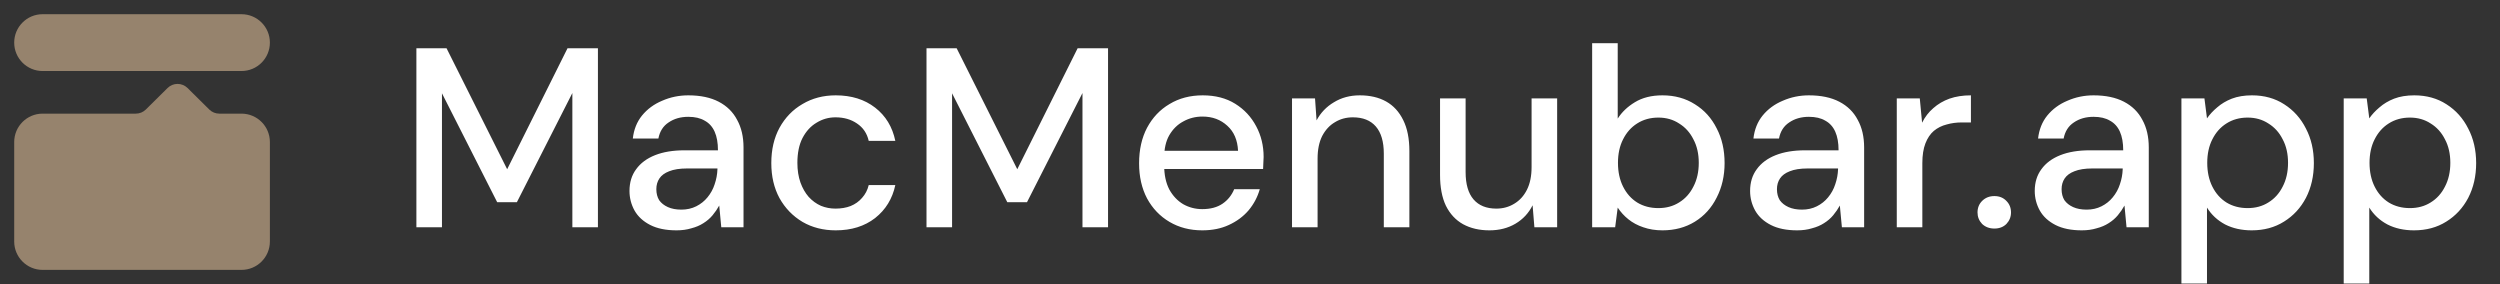 <svg width="176" height="20" viewBox="0 0 176 20" fill="none" xmlns="http://www.w3.org/2000/svg">
<rect x="0" y="0" width="176" height="20" fill="#333333" stroke="none"/>
<path d="M14.734 7.711C14.921 7.896 15.174 8 15.438 8H17C18.105 8 19 8.896 19 10V17C19 18.105 18.105 19 17 19H3C1.895 19 1 18.105 1 17V10C1 8.896 1.895 8 3 8H9.562C9.826 8 10.079 7.896 10.266 7.711L11.797 6.196C12.186 5.811 12.814 5.811 13.203 6.196L14.734 7.711ZM17 1C18.105 1 19 1.895 19 3C19 4.105 18.105 5 17 5H3C1.895 5 1 4.105 1 3C1 1.895 1.895 1 3 1H17Z" fill="#96836D"/>
<path d="M29.314 16V3.4H31.438L35.704 11.914L39.952 3.4H42.094V16H40.294V6.55L36.388 14.236H35.002L31.114 6.568V16H29.314ZM47.628 16.216C46.884 16.216 46.266 16.09 45.774 15.838C45.282 15.586 44.916 15.25 44.676 14.83C44.436 14.398 44.316 13.936 44.316 13.444C44.316 12.844 44.472 12.334 44.784 11.914C45.096 11.482 45.54 11.152 46.116 10.924C46.692 10.696 47.382 10.582 48.186 10.582H50.544C50.544 10.054 50.466 9.616 50.31 9.268C50.154 8.92 49.92 8.662 49.608 8.494C49.308 8.314 48.924 8.224 48.456 8.224C47.916 8.224 47.454 8.356 47.07 8.62C46.686 8.872 46.446 9.25 46.35 9.754H44.55C44.622 9.118 44.838 8.578 45.198 8.134C45.57 7.678 46.044 7.33 46.62 7.09C47.196 6.838 47.808 6.712 48.456 6.712C49.308 6.712 50.022 6.862 50.598 7.162C51.174 7.462 51.606 7.888 51.894 8.44C52.194 8.98 52.344 9.628 52.344 10.384V16H50.778L50.634 14.47C50.502 14.71 50.346 14.938 50.166 15.154C49.986 15.37 49.77 15.556 49.518 15.712C49.278 15.868 48.996 15.988 48.672 16.072C48.36 16.168 48.012 16.216 47.628 16.216ZM47.97 14.758C48.354 14.758 48.702 14.68 49.014 14.524C49.326 14.368 49.59 14.158 49.806 13.894C50.034 13.618 50.202 13.312 50.31 12.976C50.43 12.628 50.496 12.274 50.508 11.914V11.86H48.366C47.85 11.86 47.43 11.926 47.106 12.058C46.794 12.178 46.566 12.346 46.422 12.562C46.278 12.778 46.206 13.03 46.206 13.318C46.206 13.618 46.272 13.876 46.404 14.092C46.548 14.296 46.752 14.458 47.016 14.578C47.28 14.698 47.598 14.758 47.97 14.758ZM58.836 16.216C57.96 16.216 57.18 16.018 56.496 15.622C55.812 15.214 55.272 14.656 54.876 13.948C54.492 13.24 54.3 12.418 54.3 11.482C54.3 10.534 54.492 9.706 54.876 8.998C55.272 8.278 55.812 7.72 56.496 7.324C57.18 6.916 57.96 6.712 58.836 6.712C59.94 6.712 60.864 7 61.608 7.576C62.352 8.152 62.826 8.932 63.03 9.916H61.158C61.038 9.388 60.762 8.98 60.33 8.692C59.91 8.404 59.406 8.26 58.818 8.26C58.338 8.26 57.894 8.386 57.486 8.638C57.078 8.878 56.748 9.238 56.496 9.718C56.256 10.186 56.136 10.768 56.136 11.464C56.136 11.98 56.208 12.442 56.352 12.85C56.496 13.246 56.688 13.582 56.928 13.858C57.18 14.134 57.468 14.344 57.792 14.488C58.116 14.62 58.458 14.686 58.818 14.686C59.214 14.686 59.568 14.626 59.88 14.506C60.204 14.374 60.474 14.182 60.69 13.93C60.918 13.678 61.074 13.378 61.158 13.03H63.03C62.826 13.99 62.352 14.764 61.608 15.352C60.864 15.928 59.94 16.216 58.836 16.216ZM65.226 16V3.4H67.35L71.616 11.914L75.864 3.4H78.006V16H76.206V6.55L72.3 14.236H70.914L67.026 6.568V16H65.226ZM84.638 16.216C83.775 16.216 83.007 16.018 82.335 15.622C81.662 15.226 81.135 14.674 80.751 13.966C80.379 13.258 80.192 12.436 80.192 11.5C80.192 10.54 80.379 9.706 80.751 8.998C81.135 8.278 81.662 7.72 82.335 7.324C83.007 6.916 83.787 6.712 84.674 6.712C85.562 6.712 86.325 6.91 86.96 7.306C87.597 7.702 88.088 8.23 88.436 8.89C88.784 9.538 88.959 10.258 88.959 11.05C88.959 11.17 88.953 11.302 88.941 11.446C88.941 11.578 88.934 11.728 88.922 11.896H81.507V10.618H87.159C87.123 9.862 86.871 9.274 86.403 8.854C85.934 8.422 85.353 8.206 84.656 8.206C84.165 8.206 83.715 8.32 83.306 8.548C82.898 8.764 82.569 9.088 82.317 9.52C82.076 9.94 81.957 10.474 81.957 11.122V11.626C81.957 12.298 82.076 12.868 82.317 13.336C82.569 13.792 82.898 14.14 83.306 14.38C83.715 14.608 84.159 14.722 84.638 14.722C85.215 14.722 85.689 14.596 86.061 14.344C86.433 14.092 86.709 13.75 86.888 13.318H88.689C88.532 13.87 88.269 14.368 87.897 14.812C87.525 15.244 87.062 15.586 86.51 15.838C85.971 16.09 85.347 16.216 84.638 16.216ZM90.958 16V6.928H92.578L92.686 8.476C92.974 7.936 93.382 7.51 93.91 7.198C94.438 6.874 95.044 6.712 95.728 6.712C96.448 6.712 97.066 6.856 97.582 7.144C98.098 7.432 98.5 7.87 98.788 8.458C99.076 9.034 99.22 9.76 99.22 10.636V16H97.42V10.816C97.42 9.976 97.234 9.34 96.862 8.908C96.49 8.476 95.95 8.26 95.242 8.26C94.774 8.26 94.354 8.374 93.982 8.602C93.61 8.818 93.31 9.142 93.082 9.574C92.866 10.006 92.758 10.534 92.758 11.158V16H90.958ZM104.853 16.216C104.145 16.216 103.527 16.072 102.999 15.784C102.483 15.496 102.081 15.064 101.793 14.488C101.517 13.912 101.379 13.186 101.379 12.31V6.928H103.179V12.112C103.179 12.964 103.365 13.606 103.737 14.038C104.109 14.47 104.643 14.686 105.339 14.686C105.807 14.686 106.227 14.572 106.599 14.344C106.983 14.116 107.283 13.786 107.499 13.354C107.715 12.922 107.823 12.394 107.823 11.77V6.928H109.623V16H108.021L107.895 14.452C107.619 15.004 107.217 15.436 106.689 15.748C106.161 16.06 105.549 16.216 104.853 16.216ZM117.037 16.216C116.545 16.216 116.095 16.144 115.687 16C115.291 15.868 114.943 15.682 114.643 15.442C114.343 15.202 114.091 14.926 113.887 14.614L113.707 16H112.087V3.04H113.887V8.35C114.175 7.894 114.577 7.51 115.093 7.198C115.621 6.874 116.269 6.712 117.037 6.712C117.901 6.712 118.663 6.922 119.323 7.342C119.983 7.75 120.493 8.314 120.853 9.034C121.225 9.742 121.411 10.558 121.411 11.482C121.411 12.382 121.225 13.192 120.853 13.912C120.493 14.632 119.983 15.196 119.323 15.604C118.663 16.012 117.901 16.216 117.037 16.216ZM116.749 14.65C117.301 14.65 117.787 14.518 118.207 14.254C118.639 13.99 118.975 13.618 119.215 13.138C119.467 12.658 119.593 12.1 119.593 11.464C119.593 10.828 119.467 10.276 119.215 9.808C118.975 9.328 118.639 8.956 118.207 8.692C117.787 8.416 117.301 8.278 116.749 8.278C116.185 8.278 115.687 8.416 115.255 8.692C114.835 8.956 114.505 9.328 114.265 9.808C114.025 10.276 113.905 10.828 113.905 11.464C113.905 12.1 114.025 12.658 114.265 13.138C114.505 13.618 114.835 13.99 115.255 14.254C115.687 14.518 116.185 14.65 116.749 14.65ZM126.519 16.216C125.775 16.216 125.157 16.09 124.665 15.838C124.173 15.586 123.807 15.25 123.567 14.83C123.327 14.398 123.207 13.936 123.207 13.444C123.207 12.844 123.363 12.334 123.675 11.914C123.987 11.482 124.431 11.152 125.007 10.924C125.583 10.696 126.273 10.582 127.077 10.582H129.435C129.435 10.054 129.357 9.616 129.201 9.268C129.045 8.92 128.811 8.662 128.499 8.494C128.199 8.314 127.815 8.224 127.347 8.224C126.807 8.224 126.345 8.356 125.961 8.62C125.577 8.872 125.337 9.25 125.241 9.754H123.441C123.513 9.118 123.729 8.578 124.089 8.134C124.461 7.678 124.935 7.33 125.511 7.09C126.087 6.838 126.699 6.712 127.347 6.712C128.199 6.712 128.913 6.862 129.489 7.162C130.065 7.462 130.497 7.888 130.785 8.44C131.085 8.98 131.235 9.628 131.235 10.384V16H129.669L129.525 14.47C129.393 14.71 129.237 14.938 129.057 15.154C128.877 15.37 128.661 15.556 128.409 15.712C128.169 15.868 127.887 15.988 127.563 16.072C127.251 16.168 126.903 16.216 126.519 16.216ZM126.861 14.758C127.245 14.758 127.593 14.68 127.905 14.524C128.217 14.368 128.481 14.158 128.697 13.894C128.925 13.618 129.093 13.312 129.201 12.976C129.321 12.628 129.387 12.274 129.399 11.914V11.86H127.257C126.741 11.86 126.321 11.926 125.997 12.058C125.685 12.178 125.457 12.346 125.313 12.562C125.169 12.778 125.097 13.03 125.097 13.318C125.097 13.618 125.163 13.876 125.295 14.092C125.439 14.296 125.643 14.458 125.907 14.578C126.171 14.698 126.489 14.758 126.861 14.758ZM133.533 16V6.928H135.153L135.315 8.638C135.519 8.23 135.783 7.888 136.107 7.612C136.431 7.324 136.809 7.102 137.241 6.946C137.685 6.79 138.189 6.712 138.753 6.712V8.62H138.105C137.733 8.62 137.379 8.668 137.043 8.764C136.707 8.848 136.407 8.998 136.143 9.214C135.891 9.43 135.693 9.724 135.549 10.096C135.405 10.468 135.333 10.93 135.333 11.482V16H133.533ZM140.405 16.09C140.057 16.09 139.769 15.982 139.541 15.766C139.325 15.538 139.217 15.268 139.217 14.956C139.217 14.632 139.325 14.362 139.541 14.146C139.769 13.918 140.057 13.804 140.405 13.804C140.753 13.804 141.035 13.918 141.251 14.146C141.467 14.362 141.575 14.632 141.575 14.956C141.575 15.268 141.467 15.538 141.251 15.766C141.035 15.982 140.753 16.09 140.405 16.09ZM146.558 16.216C145.814 16.216 145.196 16.09 144.704 15.838C144.212 15.586 143.846 15.25 143.606 14.83C143.366 14.398 143.246 13.936 143.246 13.444C143.246 12.844 143.402 12.334 143.714 11.914C144.026 11.482 144.47 11.152 145.046 10.924C145.622 10.696 146.312 10.582 147.116 10.582H149.474C149.474 10.054 149.396 9.616 149.24 9.268C149.084 8.92 148.85 8.662 148.538 8.494C148.238 8.314 147.854 8.224 147.386 8.224C146.846 8.224 146.384 8.356 146 8.62C145.616 8.872 145.376 9.25 145.28 9.754H143.48C143.552 9.118 143.768 8.578 144.128 8.134C144.5 7.678 144.974 7.33 145.55 7.09C146.126 6.838 146.738 6.712 147.386 6.712C148.238 6.712 148.952 6.862 149.528 7.162C150.104 7.462 150.536 7.888 150.824 8.44C151.124 8.98 151.274 9.628 151.274 10.384V16H149.708L149.564 14.47C149.432 14.71 149.276 14.938 149.096 15.154C148.916 15.37 148.7 15.556 148.448 15.712C148.208 15.868 147.926 15.988 147.602 16.072C147.29 16.168 146.942 16.216 146.558 16.216ZM146.9 14.758C147.284 14.758 147.632 14.68 147.944 14.524C148.256 14.368 148.52 14.158 148.736 13.894C148.964 13.618 149.132 13.312 149.24 12.976C149.36 12.628 149.426 12.274 149.438 11.914V11.86H147.296C146.78 11.86 146.36 11.926 146.036 12.058C145.724 12.178 145.496 12.346 145.352 12.562C145.208 12.778 145.136 13.03 145.136 13.318C145.136 13.618 145.202 13.876 145.334 14.092C145.478 14.296 145.682 14.458 145.946 14.578C146.21 14.698 146.528 14.758 146.9 14.758ZM153.572 19.96V6.928H155.192L155.372 8.332C155.564 8.056 155.804 7.798 156.092 7.558C156.38 7.306 156.722 7.102 157.118 6.946C157.526 6.79 158 6.712 158.54 6.712C159.404 6.712 160.16 6.922 160.808 7.342C161.468 7.762 161.978 8.332 162.338 9.052C162.71 9.76 162.896 10.57 162.896 11.482C162.896 12.394 162.71 13.21 162.338 13.93C161.966 14.638 161.45 15.196 160.79 15.604C160.142 16.012 159.386 16.216 158.522 16.216C157.814 16.216 157.19 16.078 156.65 15.802C156.11 15.514 155.684 15.118 155.372 14.614V19.96H153.572ZM158.234 14.65C158.786 14.65 159.272 14.518 159.692 14.254C160.124 13.99 160.46 13.618 160.7 13.138C160.952 12.658 161.078 12.1 161.078 11.464C161.078 10.828 160.952 10.276 160.7 9.808C160.46 9.328 160.124 8.956 159.692 8.692C159.272 8.416 158.786 8.278 158.234 8.278C157.67 8.278 157.172 8.416 156.74 8.692C156.32 8.956 155.99 9.328 155.75 9.808C155.51 10.276 155.39 10.828 155.39 11.464C155.39 12.1 155.51 12.658 155.75 13.138C155.99 13.618 156.32 13.99 156.74 14.254C157.172 14.518 157.67 14.65 158.234 14.65ZM164.997 19.96V6.928H166.617L166.797 8.332C166.989 8.056 167.229 7.798 167.517 7.558C167.805 7.306 168.147 7.102 168.543 6.946C168.951 6.79 169.425 6.712 169.965 6.712C170.829 6.712 171.585 6.922 172.233 7.342C172.893 7.762 173.403 8.332 173.763 9.052C174.135 9.76 174.321 10.57 174.321 11.482C174.321 12.394 174.135 13.21 173.763 13.93C173.391 14.638 172.875 15.196 172.215 15.604C171.567 16.012 170.811 16.216 169.947 16.216C169.239 16.216 168.615 16.078 168.075 15.802C167.535 15.514 167.109 15.118 166.797 14.614V19.96H164.997ZM169.659 14.65C170.211 14.65 170.697 14.518 171.117 14.254C171.549 13.99 171.885 13.618 172.125 13.138C172.377 12.658 172.503 12.1 172.503 11.464C172.503 10.828 172.377 10.276 172.125 9.808C171.885 9.328 171.549 8.956 171.117 8.692C170.697 8.416 170.211 8.278 169.659 8.278C169.095 8.278 168.597 8.416 168.165 8.692C167.745 8.956 167.415 9.328 167.175 9.808C166.935 10.276 166.815 10.828 166.815 11.464C166.815 12.1 166.935 12.658 167.175 13.138C167.415 13.618 167.745 13.99 168.165 14.254C168.597 14.518 169.095 14.65 169.659 14.65Z" fill="white"/>
</svg>
